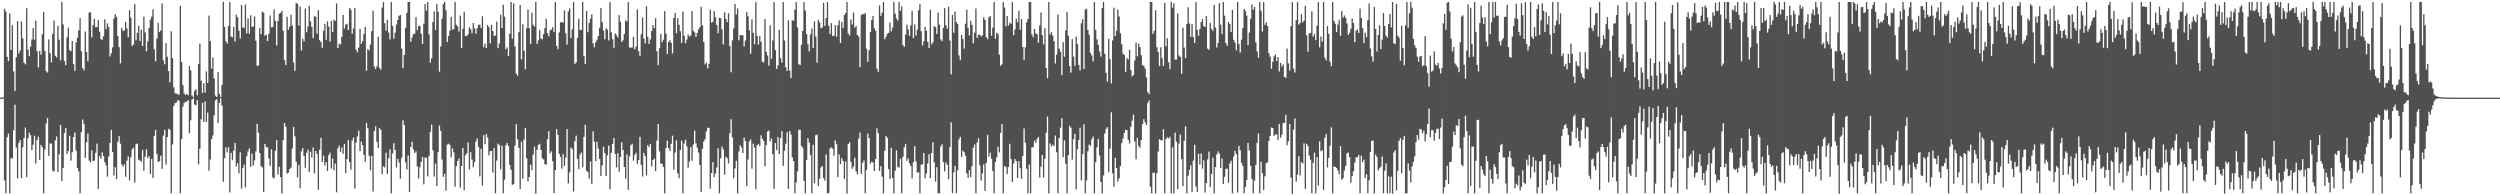 <svg xmlns="http://www.w3.org/2000/svg" width="1920" height="150"><path fill="#4f4f4f" d="M0 75h1v1H0zM1 75h1v1H1zM2 74.609h1v1H2zM3 6.729h1v131.806H3zM4 8.883h1v139.572H4zM5 43.659h1v61.81H5zM6 47.001h1v55.644H6zM7 10.279h1v138.219H7zM8 38.395h1v83.129H8zM9 19.354h1v102.19H9zM10 54.847h1v45.189H10zM11 69.795h1v10.62H11zM12 43.865h1v69.414H12zM13 16.244h1v120.819H13zM14 40.954h1v68.927H14zM15 38.715h1v68.839H15zM16 16.445h1v120.311H16zM17 29.478h1v83.518H17zM18 48.143h1v57.945H18zM19 49.395h1v48.558H19zM20 6.315h1v129.764H20zM21 38.084h1v68.1H21zM22 43.103h1v58.769H22zM23 35.811h1v67.855H23zM24 30.327h1v84.969H24zM25 21.57h1v89.553H25zM26 30.496h1v73.728H26zM27 15.896h1v109.75H27zM28 39.283h1v68.247H28zM29 51.86h1v53.147H29zM30 39.015h1v83.839H30zM31 41.991h1v69.302H31zM32 26.376h1v86.64H32zM33 9.199h1v139.284H33zM34 39.228h1v75.617H34zM35 54.673h1v40.092H35zM36 55.753h1v34.935H36zM37 30.199h1v89.458H37zM38 40.958h1v69.233H38zM39 47.987h1v62.245H39zM40 26.006h1v105.061H40zM41 15.708h1v116.132H41zM42 42.824h1v64.96H42zM43 44.06h1v60.732H43zM44 19.769h1v112.351H44zM45 30.48h1v88.123H45zM46 46.264h1v49.723H46zM47 1.501h1v137.553H47zM48 18.755h1v110.24H48zM49 46.9h1v55.303H49zM50 50.093h1v48.292H50zM51 28.683h1v89.634H51zM52 21.27h1v94.71H52zM53 38.553h1v65.786H53zM54 39.267h1v84.145H54zM55 31.51h1v85.45H55zM56 49.269h1v55.96H56zM57 54.359h1v47.37H57zM58 32.581h1v83.024H58zM59 29.05h1v99.925H59zM60 23.351h1v108.281H60zM61 13.921h1v134.58H61zM62 39.368h1v62.046H62zM63 52.332h1v39.457H63zM64 54.046h1v41.039H64zM65 24.145h1v97.029H65zM66 39.853h1v69.38H66zM67 47.042h1v55.452H67zM68 9.668h1v113.621H68zM69 9.368h1v115.381H69zM70 28.72h1v86.734H70zM71 19.238h1v104.504H71zM72 14.509h1v108.791H72zM73 20.815h1v96.56H73zM74 20.858h1v89.437H74zM75 15.333h1v129.744H75zM76 24.351h1v95.569H76zM77 29.995h1v91.847H77zM78 30.563h1v86.358H78zM79 27.841h1v91.991H79zM80 14.726h1v109.814H80zM81 22.355h1v104.74H81zM82 17.983h1v117.702H82zM83 20.689h1v99.508H83zM84 43.355h1v66.379H84zM85 40.869h1v58.942H85zM86 36.39h1v80.378H86zM87 14.239h1v120.542H87zM88 10.961h1v117.484H88zM89 12.941h1v124.617H89zM90 27.706h1v81.128H90zM91 36.241h1v68.327H91zM92 48.69h1v61.71H92zM93 21.4h1v104.953H93zM94 23.607h1v104.39H94zM95 23.458h1v102.758H95zM96 16.809h1v118.931H96zM97 21.851h1v101.488H97zM98 28.578h1v91.534H98zM99 7.796h1v130.677H99zM100 13.577h1v107.23H100zM101 35.236h1v79.496H101zM102 34.273h1v79.123H102zM103 3.218h1v137.063H103zM104 30.965h1v79.707H104zM105 25.358h1v84.861H105zM106 19.819h1v102.776H106zM107 31.414h1v91.861H107zM108 22.803h1v101.527H108zM109 35.298h1v79.771H109zM110 12.769h1v118.363H110zM111 24.905h1v95.322H111zM112 39.395h1v75.223H112zM113 31.815h1v89.558H113zM114 21.465h1v98.409H114zM115 15.04h1v118.64H115zM116 12.815h1v109.315H116zM117 7.148h1v129.453H117zM118 37.914h1v66.491H118zM119 47.001h1v52.699H119zM120 29.624h1v88.668H120zM121 17.551h1v106.846H121zM122 24.458h1v99.338H122zM123 23.412h1v96.065H123zM124 2.673h1v127.038H124zM125 46.333h1v57.812H125zM126 49.34h1v50.394H126zM127 33.218h1v93.136H127zM128 43.627h1v61.714H128zM129 54.584h1v44.321H129zM130 63.235h1v36.377H130zM131 24.001h1v124.496H131zM132 44.71h1v66.217H132zM133 67.026h1v14.282H133zM134 71.656h1v7.51H134zM135 71.812h1v6.97H135zM136 72.407h1v4.459H136zM137 72.713h1v4.738H137zM138 4.514h1v143.969H138zM139 47.626h1v59.162H139zM140 65.371h1v16.477H140zM141 71.759h1v7.247H141zM142 73.009h1v5.072H142zM143 72.025h1v6.088H143zM144 73.164h1v3.738H144zM145 50.668h1v51.632H145zM146 54.066h1v38.274H146zM147 73.398h1v3.101H147zM148 74.483h1v1H148zM149 69.857h1v10.426H149zM150 68.475h1v12.442H150zM151 73.203h1v3.676H151zM152 49.123h1v77.121H152zM153 33.469h1v80.774H153zM154 61.929h1v29.625H154zM155 71.297h1v7.7H155zM156 63.879h1v29.888H156zM157 71.136h1v6.782H157zM158 54.797h1v38.805H158zM159 63.808h1v22.646H159zM160 11.998h1v119.068H160zM161 31.549h1v90.906H161zM162 52.744h1v54.184H162zM163 44.124h1v59.929H163zM164 60.317h1v28.251H164zM165 73.441h1v3.557H165zM166 74.453h1v1.746H166zM167 55.275h1v39.236H167zM168 72.041h1v7.011H168zM169 74.526h1v1H169zM170 65.229h1v15.846H170zM171 1.504h1v138.112H171zM172 20.519h1v101.012H172zM173 31.689h1v81.446H173zM174 33.412h1v83.66H174zM175 19.952h1v93.209H175zM176 1.52h1v146.253H176zM177 28.077h1v89.295H177zM178 28.658h1v94.07H178zM179 20.666h1v94.983H179zM180 31.837h1v77.908H180zM181 11.22h1v116.633H181zM182 13.257h1v112.096H182zM183 23.568h1v109.593H183zM184 29.496h1v87.439H184zM185 3.831h1v141.071H185zM186 20.988h1v108.006H186zM187 21.632h1v104.8H187zM188 3.497h1v140.304H188zM189 25.667h1v94.337H189zM190 14.09h1v102.229H190zM191 25.98h1v87.924H191zM192 11.719h1v116.39H192zM193 20.576h1v97.322H193zM194 20.389h1v106.855H194zM195 12.634h1v110.54H195zM196 31.229h1v85.042H196zM197 50.526h1v44.541H197zM198 50.26h1v51.675H198zM199 21.336h1v96.191H199zM200 26.246h1v101.293H200zM201 8.984h1v119.686H201zM202 9.743h1v137.778H202zM203 27.436h1v83.087H203zM204 26.8h1v86.193H204zM205 31.499h1v81.804H205zM206 25.96h1v95.77H206zM207 11.943h1v115.571H207zM208 21.007h1v93.792H208zM209 20.673h1v115.539H209zM210 7.26h1v129.858H210zM211 16.026h1v99.732H211zM212 34.946h1v72.63H212zM213 16.251h1v117.812H213zM214 10.545h1v117.562H214zM215 9.872h1v126.157H215zM216 8.334h1v140.176H216zM217 23.607h1v84.124H217zM218 46.193h1v48.315H218zM219 49.981h1v47.311H219zM220 12.895h1v120.46H220zM221 22.868h1v109.764H221zM222 20.506h1v109.361H222zM223 11.27h1v117.466H223zM224 19.508h1v94.534H224zM225 48.029h1v49.501H225zM226 54.442h1v50.243H226zM227 2.289h1v121.941H227zM228 2.991h1v133.275H228zM229 19.592h1v107.013H229zM230 4.99h1v139.595H230zM231 38.741h1v77.498H231zM232 29.693h1v84.097H232zM233 31.902h1v87.974H233zM234 6.557h1v122.312H234zM235 24.763h1v92.632H235zM236 20.373h1v94.523H236zM237 4.456h1v127.661H237zM238 16.548h1v99.929H238zM239 20.689h1v100.43H239zM240 29.258h1v84.067H240zM241 12.453h1v120.767H241zM242 12.776h1v103.199H242zM243 25.77h1v92.422H243zM244 7.807h1v137.899H244zM245 30.81h1v84.278H245zM246 32.33h1v73.451H246zM247 36.703h1v87.764H247zM248 23.621h1v95.912H248zM249 18.436h1v108.592H249zM250 30.588h1v93.919H250zM251 16.37h1v114.894H251zM252 20.332h1v98.812H252zM253 31.924h1v85.372H253zM254 15.926h1v113.603H254zM255 24.584h1v97.093H255zM256 15.058h1v115.711H256zM257 16.063h1v109.531H257zM258 2.685h1v145.001H258zM259 36.868h1v77.1H259zM260 33.517h1v78.375H260zM261 34.167h1v82.493H261zM262 28.285h1v85.003H262zM263 11.398h1v106.674H263zM264 21.973h1v88.668H264zM265 18.954h1v113.999H265zM266 18.235h1v103.925H266zM267 23.046h1v84.6H267zM268 6.127h1v118.354H268zM269 7.624h1v122.664H269zM270 25.877h1v81.968H270zM271 21.906h1v83.776H271zM272 6.123h1v138.67H272zM273 38.077h1v71.501H273zM274 40.189h1v64.575H274zM275 36.568h1v63.701H275zM276 22.101h1v93.971H276zM277 33.6h1v75.168H277zM278 31.652h1v79.892H278zM279 25.992h1v92.932H279zM280 20.65h1v103.591H280zM281 54.288h1v40.126H281zM282 37.795h1v60.7H282zM283 38.708h1v80.916H283zM284 34.161h1v96.7H284zM285 23.975h1v95.74H285zM286 8.258h1v138.814H286zM287 51.086h1v49.513H287zM288 53.016h1v43.992H288zM289 50.91h1v57.956H289zM290 28.164h1v85.55H290zM291 52.224h1v46.184H291zM292 53.547h1v46.253H292zM293 5.807h1v128.041H293zM294 1.513h1v126.264H294zM295 17.807h1v110.76H295zM296 23.547h1v93.689H296zM297 15.367h1v118.327H297zM298 24.976h1v96.505H298zM299 30.32h1v84.358H299zM300 1.55h1v146.933H300zM301 19.876h1v98.018H301zM302 29.647h1v80.364H302zM303 25.081h1v90.089H303zM304 18.839h1v109.766H304zM305 15.363h1v106.642H305zM306 12.112h1v112.682H306zM307 11.51h1v125.745H307zM308 37.294h1v83.907H308zM309 52.384h1v40.021H309zM310 42.263h1v53.813H310zM311 21.412h1v103.335H311zM312 9.904h1v120.258H312zM313 1.506h1v117.93H313zM314 1.52h1v145.837H314zM315 32.021h1v80.872H315zM316 28.807h1v80.039H316zM317 26.143h1v88.693H317zM318 25.857h1v91.616H318zM319 13.138h1v103.163H319zM320 23.218h1v104.58H320zM321 20.034h1v117.022H321zM322 19.803h1v108.592H322zM323 25.967h1v98.309H323zM324 33.719h1v86.841H324zM325 18.157h1v123.47H325zM326 3.122h1v117.834H326zM327 8.299h1v113.003H327zM328 1.492h1v133.973H328zM329 26.379h1v93.477H329zM330 48.182h1v53.04H330zM331 44.955h1v50.673H331zM332 16.887h1v98.466H332zM333 8.665h1v126.988H333zM334 23.092h1v102.618H334zM335 3.131h1v139.817H335zM336 9.082h1v107.83H336zM337 55.021h1v41.447H337zM338 35.664h1v64.838H338zM339 14.225h1v108.281H339zM340 3.078h1v132.73H340zM341 1.52h1v131.957H341zM342 7.915h1v138.537H342zM343 32.259h1v78.839H343zM344 27.754h1v82.618H344zM345 23.582h1v87.677H345zM346 13.028h1v107.748H346zM347 22.696h1v91.293H347zM348 22.426h1v94.47H348zM349 1.504h1v141.918H349zM350 19.164h1v108.414H350zM351 20.345h1v103.236H351zM352 24.277h1v97.475H352zM353 11.977h1v132.161H353zM354 36.88h1v90.62H354zM355 22.121h1v91.455H355zM356 9.016h1v136.954H356zM357 27.695h1v91.485H357zM358 27.715h1v89.988H358zM359 26.34h1v83.051H359zM360 20.876h1v109.268H360zM361 22.419h1v94.406H361zM362 25.566h1v96.947H362zM363 17.633h1v110.895H363zM364 21.796h1v102.705H364zM365 25.951h1v82.785H365zM366 21.744h1v84.593H366zM367 19.022h1v93.838H367zM368 18.906h1v116.551H368zM369 21.579h1v92.678H369zM370 12.469h1v130.028H370zM371 36.31h1v67.519H371zM372 33.421h1v77.331H372zM373 36.852h1v66.024H373zM374 19.13h1v86.489H374zM375 20.842h1v98.462H375zM376 33.254h1v82.916H376zM377 19.002h1v96.862H377zM378 23.833h1v108.689H378zM379 27.704h1v86.157H379zM380 27.225h1v121.257H380zM381 16.571h1v106.795H381zM382 36.93h1v73.426H382zM383 33.355h1v78.208H383zM384 11.357h1v118.709H384zM385 21.515h1v90.35H385zM386 3.642h1v144.846H386zM387 12.691h1v125.358H387zM388 37.887h1v73.669H388zM389 36.422h1v73.362H389zM390 42.998h1v69.268H390zM391 25.866h1v100.858H391zM392 1.52h1v128.892H392zM393 29.755h1v112.223H393zM394 2.563h1v138.83H394zM395 35.749h1v76.088H395zM396 56.607h1v38.787H396zM397 58.202h1v48.764H397zM398 24.74h1v88.784H398zM399 3.834h1v141.431H399zM400 45.573h1v63.259H400zM401 18.626h1v118.645H401zM402 39.001h1v68.187H402zM403 53.149h1v45.2H403zM404 21.648h1v99.89H404zM405 7.377h1v132.012H405zM406 21.645h1v114.283H406zM407 33.737h1v92.779H407zM408 9.792h1v120.936H408zM409 18.997h1v99.734H409zM410 20.412h1v92.131H410zM411 1.52h1v147.189H411zM412 33.81h1v81.174H412zM413 30.997h1v80.311H413zM414 23.087h1v87.347H414zM415 29.649h1v85.566H415zM416 30.164h1v91.431H416zM417 26.097h1v96.397H417zM418 21.611h1v104.511H418zM419 14.481h1v111.927H419zM420 25.426h1v81.607H420zM421 27.905h1v72.824H421zM422 23.266h1v94.523H422zM423 22.63h1v93.577H423zM424 20.865h1v102.943H424zM425 24.644h1v123.692H425zM426 1.52h1v129.157H426zM427 35.17h1v63.996H427zM428 37.77h1v65.788H428zM429 24.909h1v93.186H429zM430 17.223h1v103.282H430zM431 16.891h1v112.598H431zM432 17.319h1v101.073H432zM433 8.054h1v119.338H433zM434 25.594h1v95.509H434zM435 34.197h1v64.937H435zM436 8.732h1v132.058H436zM437 6.5h1v125.836H437zM438 29.281h1v84.024H438zM439 22.616h1v91.897H439zM440 1.504h1v145.615H440zM441 49.031h1v59.403H441zM442 47.9h1v56.223H442zM443 29.118h1v92.882H443zM444 14.28h1v115.644H444zM445 23.156h1v95.69H445zM446 22.824h1v94.294H446zM447 1.52h1v126.93H447zM448 42.963h1v62.115H448zM449 49.026h1v46.773H449zM450 8.361h1v122.833H450zM451 24.706h1v107.576H451zM452 17.688h1v119.545H452zM453 14.335h1v109.707H453zM454 10.943h1v130.467H454zM455 33.22h1v67.665H455zM456 36.287h1v72.474H456zM457 32.433h1v91.264H457zM458 30.503h1v78.421H458zM459 27.69h1v86.365H459zM460 21.339h1v100.723H460zM461 6.237h1v128.874H461zM462 17.01h1v110.085H462zM463 23.442h1v89.242H463zM464 30.155h1v87.468H464zM465 21.867h1v113.349H465zM466 22.714h1v96.541H466zM467 31.048h1v80.796H467zM468 1.495h1v143.928H468zM469 24.845h1v92.522H469zM470 30.116h1v80.442H470zM471 36.779h1v69.18H471zM472 25.63h1v92.579H472zM473 27.054h1v101.474H473zM474 28.793h1v88.839H474zM475 11.584h1v120.309H475zM476 16.603h1v104.085H476zM477 32.192h1v77.13H477zM478 30.888h1v84.305H478zM479 26.006h1v102.252H479zM480 15.562h1v121.678H480zM481 16.493h1v101.993H481zM482 1.52h1v144.209H482zM483 36.383h1v83.795H483zM484 36.614h1v75.001H484zM485 36.495h1v73.907H485zM486 28.255h1v95.15H486zM487 37.898h1v81.108H487zM488 35.793h1v81.483H488zM489 7.233h1v118.709H489zM490 39.256h1v83.701H490zM491 42.824h1v62.213H491zM492 26.319h1v100.391H492zM493 13.415h1v122.161H493zM494 29.62h1v87.787H494zM495 33.286h1v86.638H495zM496 4.816h1v129.901H496zM497 28.226h1v83.184H497zM498 33.696h1v79.203H498zM499 30.247h1v80.24H499zM500 23.911h1v103.87H500zM501 19.224h1v103.673H501zM502 21.618h1v100.133H502zM503 13.976h1v117.4H503zM504 39.297h1v68.686H504zM505 50.089h1v45.143H505zM506 37.038h1v79.258H506zM507 26.086h1v99.588H507zM508 32.336h1v93.408H508zM509 30.446h1v97.757H509zM510 8.558h1v139.927H510zM511 25.882h1v87.713H511zM512 41.464h1v66.537H512zM513 32.259h1v81.465H513zM514 30.878h1v85.118H514zM515 32.883h1v77.592H515zM516 41.045h1v63.152H516zM517 13.84h1v116.59H517zM518 9.879h1v107.308H518zM519 25.484h1v82.284H519zM520 14.026h1v119.103H520zM521 19.036h1v117.933H521zM522 23.973h1v91.284H522zM523 32.899h1v75.104H523zM524 8.926h1v139.556H524zM525 27.438h1v82.778H525zM526 33.25h1v74.072H526zM527 30.398h1v81.973H527zM528 26.438h1v102.323H528zM529 28.008h1v95.908H529zM530 27.292h1v85.681H530zM531 8.471h1v114.989H531zM532 23.68h1v87.361H532zM533 24.905h1v75.459H533zM534 28.308h1v81.785H534zM535 25.362h1v88.034H535zM536 22.554h1v94.628H536zM537 20.899h1v105.814H537zM538 5.198h1v142.321H538zM539 19.517h1v94.765H539zM540 32.288h1v76.338H540zM541 49.427h1v57.423H541zM542 48.145h1v52.799H542zM543 52.51h1v45.48H543zM544 49.065h1v49.222H544zM545 7.368h1v137.491H545zM546 17.287h1v115.633H546zM547 16.784h1v107.665H547zM548 8.677h1v127.407H548zM549 13.227h1v120.043H549zM550 19.231h1v109.38H550zM551 25.571h1v88.322H551zM552 13.607h1v134.875H552zM553 14.035h1v107.578H553zM554 22.565h1v90.036H554zM555 34.103h1v80.696H555zM556 9.487h1v124.699H556zM557 14.594h1v105.813H557zM558 16.96h1v104.603H558zM559 10.144h1v115.294H559zM560 35.362h1v66.976H560zM561 55.481h1v36.079H561zM562 31.046h1v74.507H562zM563 21.828h1v115.129H563zM564 2.95h1v126.39H564zM565 11.121h1v112.387H565zM566 6.432h1v142.053H566zM567 30.938h1v85.463H567zM568 26.923h1v84.543H568zM569 26.967h1v86.274H569zM570 27.008h1v90.503H570zM571 35.641h1v70.112H571zM572 31.192h1v77.164H572zM573 9.249h1v133.594H573zM574 12.481h1v110.009H574zM575 23.259h1v85.255H575zM576 41.16h1v65.905H576zM577 14.809h1v114.802H577zM578 25.159h1v85.202H578zM579 34.035h1v79.439H579zM580 1.495h1v143.957H580zM581 27.56h1v83.964H581zM582 34.289h1v76.226H582zM583 27.708h1v84.47H583zM584 32.103h1v71.835H584zM585 47.296h1v59.297H585zM586 47.953h1v60.268H586zM587 14.66h1v113.003H587zM588 39.807h1v71.6H588zM589 42.62h1v58.393H589zM590 50.427h1v49.87H590zM591 19.43h1v89.121H591zM592 45.138h1v61.325H592zM593 31.078h1v87.379H593zM594 1.52h1v143.472H594zM595 38.507h1v71.371H595zM596 52.984h1v62.31H596zM597 50.249h1v54.921H597zM598 22.87h1v95.498H598zM599 44.698h1v61.337H599zM600 48.065h1v52.669H600zM601 1.52h1v125.852H601zM602 31.062h1v84.765H602zM603 51.7h1v58.67H603zM604 54.476h1v46.99H604zM605 15.596h1v129.542H605zM606 54.27h1v46.331H606zM607 59.962h1v43.282H607zM608 15.536h1v105.315H608zM609 15.999h1v107.651H609zM610 7.418h1v141.064H610zM611 1.52h1v138.588H611zM612 21.057h1v110.563H612zM613 49.303h1v50.396H613zM614 50.015h1v49.631H614zM615 34.513h1v77.686H615zM616 23.801h1v89.675H616zM617 1.52h1v137.299H617zM618 8.091h1v140.391H618zM619 26.212h1v96.56H619zM620 34.058h1v72.019H620zM621 39.507h1v70.011H621zM622 26.411h1v92.701H622zM623 21.838h1v126.645H623zM624 36.859h1v74.347H624zM625 16.276h1v124.486H625zM626 28.075h1v75.74H626zM627 48.109h1v55.324H627zM628 15.166h1v127.704H628zM629 17.171h1v120.076H629zM630 21.655h1v106.942H630zM631 21.105h1v106.427H631zM632 2.213h1v134.594H632zM633 19.926h1v118.794H633zM634 13.758h1v104.859H634zM635 1.57h1v146.924H635zM636 19.65h1v128.517H636zM637 26.125h1v87.903H637zM638 17.75h1v95.404H638zM639 27.681h1v86.567H639zM640 27.365h1v92.133H640zM641 19.233h1v88.581H641zM642 28.196h1v82.584H642zM643 19.407h1v116.686H643zM644 15.637h1v102.925H644zM645 32.989h1v93.056H645zM646 16.859h1v104.639H646zM647 21.542h1v102.129H647zM648 11.588h1v125.77H648zM649 9.883h1v114.12H649zM650 1.54h1v147.189H650zM651 25.806h1v84.763H651zM652 27.351h1v81.977H652zM653 15.001h1v109.192H653zM654 18.798h1v110.801H654zM655 9.62h1v118.379H655zM656 21.295h1v99.769H656zM657 20.061h1v111.513H657zM658 26.914h1v107.057H658zM659 28.045h1v78.343H659zM660 51.652h1v50.195H660zM661 11.556h1v122.08H661zM662 10.661h1v114.465H662zM663 11.028h1v112.225H663zM664 9.929h1v138.572H664zM665 37.44h1v93.063H665zM666 47.47h1v55.154H666zM667 38.548h1v67.601H667zM668 24.564h1v101.108H668zM669 15.358h1v108.883H669zM670 12.211h1v112.675H670zM671 21.634h1v109.705H671zM672 23.543h1v98.478H672zM673 52.725h1v45.766H673zM674 55.193h1v47.167H674zM675 4.111h1v127.203H675zM676 12.149h1v115.495H676zM677 9.75h1v125.917H677zM678 1.552h1v146.931H678zM679 30.151h1v85.653H679zM680 28.258h1v76.189H680zM681 26.015h1v79.92H681zM682 25.193h1v104.626H682zM683 17.235h1v120.234H683zM684 24.104h1v89.391H684zM685 21.233h1v115.416H685zM686 1.495h1v147.015H686zM687 10.497h1v120.549H687zM688 14.143h1v101.3H688zM689 15.85h1v112.188H689zM690 1.499h1v127.235H690zM691 8.361h1v113.621H691zM692 4.962h1v143.52H692zM693 34.593h1v85.768H693zM694 35.923h1v77.155H694zM695 26.653h1v83.891H695zM696 18.94h1v104.456H696zM697 22.579h1v99.004H697zM698 27.509h1v98.057H698zM699 19.469h1v108.004H699zM700 8.283h1v128.72H700zM701 29.221h1v95.461H701zM702 18.72h1v93.593H702zM703 27.354h1v96.592H703zM704 22.787h1v109.863H704zM705 7.83h1v124.452H705zM706 3.113h1v145.395H706zM707 24.014h1v102.522H707zM708 34.895h1v91.202H708zM709 31.677h1v85.841H709zM710 20.636h1v116.285H710zM711 23.54h1v109.606H711zM712 32.032h1v93.507H712zM713 36.868h1v81.499H713zM714 7.475h1v129.29H714zM715 34.064h1v83.385H715zM716 32.515h1v76.807H716zM717 20.121h1v104.603H717zM718 20.837h1v118.641H718zM719 26.058h1v102.39H719zM720 9.675h1v138.808H720zM721 18.974h1v129.508H721zM722 30.276h1v82.248H722zM723 31.618h1v79.137H723zM724 21.416h1v103.177H724zM725 6.315h1v125.344H725zM726 19.409h1v105.422H726zM727 22.032h1v104.66H727zM728 5.17h1v132.502H728zM729 31.107h1v81.868H729zM730 57.143h1v36.855H730zM731 11.396h1v136.823H731zM732 25.179h1v107.208H732zM733 8.817h1v118.478H733zM734 16.912h1v131.573H734zM735 18.365h1v112.346H735zM736 42.533h1v64.566H736zM737 46.218h1v58.906H737zM738 26.836h1v93.724H738zM739 30.011h1v85.685H739zM740 37.326h1v79.556H740zM741 18.208h1v101.38H741zM742 7.368h1v125.905H742zM743 21.586h1v114.997H743zM744 27.26h1v103.381H744zM745 15.997h1v119.952H745zM746 19.091h1v108.56H746zM747 33.25h1v80.22H747zM748 25.129h1v85.834H748zM749 6.489h1v141.996H749zM750 29.125h1v80.318H750zM751 26.788h1v79.379H751zM752 26.578h1v100.423H752zM753 28.134h1v110.643H753zM754 27.139h1v105.871H754zM755 13.259h1v112.971H755zM756 15.287h1v131.33H756zM757 28.567h1v96.464H757zM758 30.157h1v73.374H758zM759 13.193h1v107.139H759zM760 12.334h1v104.953H760zM761 27.454h1v94.475H761zM762 21.208h1v110.092H762zM763 1.55h1v146.933H763zM764 29.814h1v94.534H764zM765 25.131h1v95.697H765zM766 26.177h1v86.528H766zM767 41.995h1v75.026H767zM768 50.484h1v51.625H768zM769 49.388h1v45.942H769zM770 1.52h1v146.942H770zM771 5.761h1v121.742H771zM772 20.194h1v107.983H772zM773 12.286h1v121.396H773zM774 19.675h1v108.588H774zM775 17.482h1v92.975H775zM776 18.292h1v103.962H776zM777 1.495h1v138.244H777zM778 26.974h1v98.716H778zM779 22.618h1v99.547H779zM780 14.207h1v109.476H780zM781 17.166h1v119.538H781zM782 8.279h1v115.504H782zM783 22.84h1v106.329H783zM784 14.584h1v122.724H784zM785 36.056h1v83.868H785zM786 45.856h1v52.749H786zM787 36.292h1v73.385H787zM788 17.136h1v112.47H788zM789 14.598h1v133.887H789zM790 1.492h1v124.928H790zM791 1.55h1v146.933H791zM792 26.374h1v86.761H792zM793 28.624h1v84.44H793zM794 22.252h1v85.745H794zM795 25.779h1v83.996H795zM796 26.301h1v80.373H796zM797 32.794h1v72.334H797zM798 19.675h1v116.725H798zM799 9.544h1v118.478H799zM800 26.976h1v91.943H800zM801 34.099h1v102.184H801zM802 21.643h1v100.185H802zM803 52.247h1v49.616H803zM804 59.981h1v29.448H804zM805 1.52h1v147.121H805zM806 26.539h1v83.575H806zM807 24.696h1v87.814H807zM808 27.333h1v83.662H808zM809 31.654h1v80.554H809zM810 48.727h1v55.427H810zM811 41.988h1v74.994H811zM812 11.174h1v137.311H812zM813 37.36h1v68.549H813zM814 39.706h1v58.402H814zM815 57.525h1v33.275H815zM816 32.307h1v88.354H816zM817 43.616h1v64.134H817zM818 23.385h1v102.364H818zM819 9.235h1v139.249H819zM820 27.48h1v91.673H820zM821 50.809h1v45.807H821zM822 55.822h1v42.243H822zM823 30.07h1v92.479H823zM824 43.453h1v63.516H824zM825 50.45h1v52.316H825zM826 28.194h1v117.345H826zM827 33.808h1v80.845H827zM828 49.75h1v57.775H828zM829 54.05h1v44.017H829zM830 17.873h1v120.797H830zM831 14.777h1v103.662H831zM832 53.014h1v42.369H832zM833 7.338h1v141.145H833zM834 6.695h1v131.826H834zM835 22.966h1v93.275H835zM836 26.569h1v84.477H836zM837 40.542h1v71.41H837zM838 42.574h1v64.367H838zM839 47.124h1v57.732H839zM840 1.515h1v146.967H840zM841 22.932h1v101.696H841zM842 30.247h1v82.959H842zM843 34.389h1v72.293H843zM844 39.539h1v79.835H844zM845 43.453h1v96.265H845zM846 6.189h1v142.294H846zM847 1.52h1v133.19H847zM848 41.277h1v61.33H848zM849 56.001h1v43.028H849zM850 62.78h1v34.834H850zM851 29.782h1v102.548H851zM852 45.541h1v68.54H852zM853 64.034h1v22.218H853zM854 31.048h1v102.131H854zM855 5.951h1v137.478H855zM856 27.649h1v93.468H856zM857 23.65h1v105.367H857zM858 7.377h1v132.097H858zM859 12.65h1v124.376H859zM860 25.472h1v102.12H860zM861 33.996h1v75.921H861zM862 41.174h1v65.23H862zM863 42.29h1v59.714H863zM864 55.138h1v44.557H864zM865 44.689h1v55.219H865zM866 45.742h1v61.659H866zM867 38.095h1v72.122H867zM868 53.705h1v43.614H868zM869 58.743h1v33.873H869zM870 57.671h1v30.398H870zM871 46.436h1v62.149H871zM872 32.735h1v89.62H872zM873 43.263h1v62.593H873zM874 33.533h1v78.485H874zM875 36.166h1v77.418H875zM876 42.412h1v65.111H876zM877 50.077h1v45.214H877zM878 50.496h1v41.06H878zM879 52.716h1v41.268H879zM880 59.548h1v36.377H880zM881 70.683h1v8.462H881zM882 72.352h1v4.871H882zM883 1.501h1v141.966H883zM884 1.52h1v146.967H884zM885 26.04h1v106.615H885zM886 23.6h1v109.05H886zM887 7.892h1v140.591H887zM888 36.28h1v96.839H888zM889 39.764h1v76.539H889zM890 50.734h1v56.173H890zM891 36.289h1v71.359H891zM892 44.776h1v63.166H892zM893 50.7h1v48.508H893zM894 2.22h1v146.262H894zM895 35.644h1v71.101H895zM896 29.382h1v76.013H896zM897 47.717h1v58.618H897zM898 53.098h1v51.95H898zM899 1.508h1v146.96H899zM900 5.855h1v107.326H900zM901 2.499h1v145.985H901zM902 45.786h1v56.123H902zM903 45.772h1v63.15H903zM904 10.361h1v134.967H904zM905 42.629h1v67.604H905zM906 43.81h1v59.522H906zM907 56.607h1v65.565H907zM908 21.236h1v121.733H908zM909 36.504h1v71.6H909zM910 44.611h1v52.447H910zM911 18.544h1v129.971H911zM912 5.64h1v129.345H912zM913 18.018h1v112.49H913zM914 28.356h1v98.592H914zM915 18.411h1v128.831H915zM916 28.512h1v94.818H916zM917 33.044h1v78.157H917zM918 1.504h1v141.643H918zM919 23.032h1v124.383H919zM920 27.477h1v90.602H920zM921 22.202h1v104.184H921zM922 16.894h1v100.973H922zM923 14.735h1v114.77H923zM924 20.027h1v103.083H924zM925 20.714h1v127.128H925zM926 12.291h1v128.304H926zM927 37.347h1v85.091H927zM928 38.292h1v78.146H928zM929 17.448h1v126.23H929zM930 22.204h1v111.389H930zM931 23.708h1v97.343H931zM932 3.717h1v144.765H932zM933 21.16h1v107.141H933zM934 36.486h1v82.138H934zM935 32.915h1v83.346H935zM936 2.47h1v115.511H936zM937 18.929h1v110.201H937zM938 26.079h1v95.64H938zM939 1.517h1v139.732H939zM940 12.019h1v123.825H940zM941 33.089h1v96.567H941zM942 35.11h1v94.37H942zM943 16.777h1v123.534H943zM944 18.459h1v107.107H944zM945 24.639h1v98.789H945zM946 7.585h1v140.897H946zM947 30.563h1v89.712H947zM948 32.693h1v83.236H948zM949 38.587h1v79.856H949zM950 1.52h1v146.349H950zM951 33.895h1v78.141H951zM952 40.231h1v75.287H952zM953 30.434h1v94.58H953zM954 21.661h1v105.665H954zM955 6.924h1v141.559H955zM956 8.562h1v135.045H956zM957 11.916h1v126.221H957zM958 34.66h1v75.111H958zM959 25.005h1v90.611H959zM960 14.463h1v112.918H960zM961 3.353h1v134.074H961zM962 7.43h1v141.06H962zM963 5.34h1v133.31H963zM964 32.449h1v94.173H964zM965 39.496h1v70.204H965zM966 44.234h1v58.338H966zM967 1.501h1v146.981H967zM968 8.363h1v115.928H968zM969 24.147h1v108.904H969zM970 1.584h1v144.484H970zM971 19.07h1v116.324H971zM972 17.198h1v108.153H972zM973 19.991h1v104.692H973zM974 40.798h1v67.366H974zM975 43.515h1v60.824H975zM976 52.833h1v45.106H976zM977 47.445h1v50.883H977zM978 43.238h1v61.096H978zM979 41.888h1v61.421H979zM980 46.882h1v56.276H980zM981 43.831h1v63.907H981zM982 54.819h1v40.407H982zM983 48.39h1v57.459H983zM984 51.139h1v52.307H984zM985 49.523h1v44.891H985zM986 59.079h1v35.347H986zM987 59.745h1v28.384H987zM988 37.347h1v74.227H988zM989 48.672h1v59.851H989zM990 54.236h1v40.959H990zM991 20.16h1v116.221H991zM992 1.55h1v147.384H992zM993 52.741h1v46.757H993zM994 55.701h1v35.26H994zM995 15.415h1v124.102H995zM996 1.485h1v132.586H996zM997 18.83h1v101.183H997zM998 17.754h1v117.029H998zM999 10.81h1v113.632H999zM1000 17.191h1v108.423H1000zM1001 15.887h1v94.234H1001zM1002 4.429h1v140.687H1002zM1003 27.157h1v83.275H1003zM1004 39.752h1v72.396H1004zM1005 25.658h1v93.738H1005zM1006 25.296h1v97.276H1006zM1007 8.681h1v139.803H1007zM1008 28.164h1v96.94H1008zM1009 26.221h1v91.069H1009zM1010 30.837h1v117.645H1010zM1011 19.725h1v100.902H1011zM1012 1.524h1v140.918H1012zM1013 36.395h1v72.225H1013zM1014 28.006h1v88.215H1014zM1015 31.89h1v83.408H1015zM1016 1.52h1v144.5H1016zM1017 44.302h1v61.543H1017zM1018 46.371h1v56.663H1018zM1019 20.011h1v108.67H1019zM1020 25.944h1v95.354H1020zM1021 47.326h1v64.637H1021zM1022 50.828h1v46.967H1022zM1023 1.543h1v146.942H1023zM1024 15.981h1v111.879H1024zM1025 18.205h1v109.989H1025zM1026 24.623h1v104.411H1026zM1027 18.885h1v112.193H1027zM1028 15.186h1v118.661H1028zM1029 27.493h1v84.843H1029zM1030 8.501h1v129.549H1030zM1031 13.58h1v123.227H1031zM1032 11.895h1v119.096H1032zM1033 13.646h1v113.809H1033zM1034 18.015h1v99.819H1034zM1035 26.814h1v90.364H1035zM1036 25.101h1v95.589H1036zM1037 22.192h1v118.139H1037zM1038 14.188h1v121.131H1038zM1039 17.711h1v113.809H1039zM1040 32.401h1v92.472H1040zM1041 23.534h1v97.299H1041zM1042 22.678h1v98.151H1042zM1043 25.362h1v93.577H1043zM1044 6.546h1v141.936H1044zM1045 13.779h1v105.873H1045zM1046 21.602h1v102.95H1046zM1047 33.051h1v89.538H1047zM1048 25.026h1v111.785H1048zM1049 28.615h1v105.18H1049zM1050 15.539h1v132.944H1050zM1051 2.671h1v135.841H1051zM1052 37.225h1v79.476H1052zM1053 43.211h1v64.852H1053zM1054 47.232h1v60.691H1054zM1055 5.376h1v143.106H1055zM1056 22.295h1v96.406H1056zM1057 39.576h1v80.891H1057zM1058 26.884h1v104.154H1058zM1059 19.329h1v109.915H1059zM1060 37.672h1v90.394H1060zM1061 30.428h1v89.732H1061zM1062 10.016h1v138.48H1062zM1063 19.958h1v111.135H1063zM1064 27.42h1v98.077H1064zM1065 28.848h1v119.641H1065zM1066 18.503h1v116.908H1066zM1067 10.792h1v137.693H1067zM1068 20.972h1v114.683H1068zM1069 1.517h1v147.263H1069zM1070 33.204h1v83.967H1070zM1071 33.888h1v81.495H1071zM1072 2.964h1v143.28H1072zM1073 27.354h1v103.893H1073zM1074 28.894h1v79.254H1074zM1075 46.591h1v59.423H1075zM1076 19.727h1v113.223H1076zM1077 36.978h1v70.428H1077zM1078 50.191h1v54.157H1078zM1079 19.416h1v129.069H1079zM1080 1.52h1v146.981H1080zM1081 21.302h1v104.195H1081zM1082 10.197h1v120.744H1082zM1083 1.508h1v138.601H1083zM1084 5.949h1v121.918H1084zM1085 29.848h1v94.571H1085zM1086 34.758h1v85.324H1086zM1087 36.8h1v72.36H1087zM1088 43.474h1v60.247H1088zM1089 47.431h1v59.892H1089zM1090 43.371h1v55.617H1090zM1091 42.922h1v56.454H1091zM1092 50.816h1v51.577H1092zM1093 50.002h1v50.327H1093zM1094 27.814h1v80.819H1094zM1095 50.839h1v52.326H1095zM1096 56.252h1v38.954H1096zM1097 66.561h1v16.878H1097zM1098 42.709h1v62.637H1098zM1099 55.025h1v44.96H1099zM1100 54.092h1v45.992H1100zM1101 39.494h1v68.558H1101zM1102 49.626h1v52.47H1102zM1103 50.448h1v48.579H1103zM1104 48.283h1v50.497H1104zM1105 52.634h1v54.111H1105zM1106 56.417h1v41.586H1106zM1107 52.061h1v39.045H1107zM1108 17.908h1v130.575H1108zM1109 10.753h1v133.079H1109zM1110 22.806h1v115.363H1110zM1111 2h1v125.262H1111zM1112 1.52h1v139.876H1112zM1113 8.844h1v115.525H1113zM1114 29.766h1v94.454H1114zM1115 39.535h1v73.056H1115zM1116 36.003h1v65.086H1116zM1117 48.72h1v55.015H1117zM1118 50.159h1v45.981H1118zM1119 51.704h1v44.999H1119zM1120 55.428h1v35.974H1120zM1121 32.426h1v81.508H1121zM1122 12.79h1v113.744H1122zM1123 11.721h1v115.901H1123zM1124 49.693h1v55.562H1124zM1125 60.521h1v28.286H1125zM1126 38.816h1v61.753H1126zM1127 3.323h1v145.161H1127zM1128 43.904h1v60.076H1128zM1129 5.967h1v136.812H1129zM1130 33.751h1v78.782H1130zM1131 43.595h1v68.952H1131zM1132 1.552h1v146.931H1132zM1133 24.445h1v99.082H1133zM1134 49.876h1v42.405H1134zM1135 54.824h1v37.111H1135zM1136 17.718h1v126.697H1136zM1137 4.303h1v123.106H1137zM1138 13.497h1v116.699H1138zM1139 18.473h1v115.221H1139zM1140 13.241h1v121.971H1140zM1141 31.794h1v87.972H1141zM1142 35.557h1v88.128H1142zM1143 1.504h1v146.979H1143zM1144 26.186h1v104.138H1144zM1145 17.008h1v120.364H1145zM1146 1.506h1v139.547H1146zM1147 13.44h1v112.712H1147zM1148 1.504h1v126.816H1148zM1149 12.14h1v121.424H1149zM1150 11.971h1v125.578H1150zM1151 31.851h1v85.134H1151zM1152 34.914h1v76.594H1152zM1153 31.073h1v79.446H1153zM1154 29.375h1v91.682H1154zM1155 12.984h1v107.876H1155zM1156 12.785h1v128.125H1156zM1157 3.68h1v144.802H1157zM1158 36.216h1v84.335H1158zM1159 43.781h1v72.223H1159zM1160 44.321h1v77.132H1160zM1161 28.132h1v99.577H1161zM1162 20.029h1v108.357H1162zM1163 14.063h1v130.398H1163zM1164 2.87h1v138.258H1164zM1165 14.465h1v127.938H1165zM1166 24.532h1v110.273H1166zM1167 27.374h1v118.913H1167zM1168 2.552h1v140.897H1168zM1169 11.623h1v119.176H1169zM1170 29.958h1v110.33H1170zM1171 1.52h1v139.695H1171zM1172 33.751h1v88.929H1172zM1173 38.736h1v88.268H1173zM1174 35.497h1v83.511H1174zM1175 1.52h1v135.436H1175zM1176 28.276h1v99.716H1176zM1177 29.935h1v90.6H1177zM1178 20.81h1v111.561H1178zM1179 27.834h1v95.42H1179zM1180 6.848h1v141.634H1180zM1181 3.369h1v140.391H1181zM1182 26.797h1v97.439H1182zM1183 15.633h1v107.979H1183zM1184 2.545h1v145.937H1184zM1185 8.327h1v110.572H1185zM1186 24.593h1v94.102H1186zM1187 9.38h1v132.857H1187zM1188 18.771h1v119.437H1188zM1189 12.298h1v119.158H1189zM1190 26.658h1v97.057H1190zM1191 41.487h1v91.257H1191zM1192 1.52h1v139.739H1192zM1193 25.452h1v100.948H1193zM1194 19.418h1v116.407H1194zM1195 15.779h1v130.662H1195zM1196 1.52h1v134.436H1196zM1197 18.663h1v107.137H1197zM1198 10.172h1v118.432H1198zM1199 43.179h1v61.387H1199zM1200 41.119h1v58.1H1200zM1201 50.869h1v45.388H1201zM1202 48.99h1v46.39H1202zM1203 53.364h1v45.081H1203zM1204 41.311h1v62.422H1204zM1205 48.445h1v63.559H1205zM1206 33.465h1v78.347H1206zM1207 41.334h1v59.723H1207zM1208 58.813h1v30.677H1208zM1209 63.748h1v24.257H1209zM1210 47.072h1v59.027H1210zM1211 50.299h1v47.684H1211zM1212 51.052h1v57.272H1212zM1213 40.086h1v73.108H1213zM1214 56.362h1v43.74H1214zM1215 59.088h1v31.691H1215zM1216 60.619h1v29.984H1216zM1217 40.068h1v66.287H1217zM1218 52.515h1v44.676H1218zM1219 53.359h1v44.486H1219zM1220 21.149h1v113.745H1220zM1221 5.553h1v131.975H1221zM1222 21.634h1v100.936H1222zM1223 23.861h1v97.853H1223zM1224 19.331h1v108.299H1224zM1225 10.339h1v120.247H1225zM1226 9.826h1v107.711H1226zM1227 28.155h1v88.164H1227zM1228 1.52h1v144.388H1228zM1229 36.923h1v75.981H1229zM1230 34.605h1v75.974H1230zM1231 27.068h1v85.839H1231zM1232 30.002h1v86.784H1232zM1233 18.594h1v101.668H1233zM1234 13.14h1v99.633H1234zM1235 22.483h1v117.519H1235zM1236 38.981h1v70.419H1236zM1237 59.365h1v30.739H1237zM1238 27.415h1v108.785H1238zM1239 18.068h1v106.152H1239zM1240 17.86h1v102.039H1240zM1241 11.545h1v127.743H1241zM1242 4.019h1v144.463H1242zM1243 43.993h1v62.845H1243zM1244 47.436h1v58.7H1244zM1245 44.932h1v53.923H1245zM1246 41.684h1v60.153H1246zM1247 55.058h1v41.653H1247zM1248 52.176h1v43.626H1248zM1249 1.52h1v146.965H1249zM1250 11.723h1v116.37H1250zM1251 9.842h1v123.47H1251zM1252 18.388h1v116.853H1252zM1253 33.769h1v92.415H1253zM1254 47.816h1v59.508H1254zM1255 59.251h1v31.529H1255zM1256 1.517h1v134.42H1256zM1257 39.748h1v82.154H1257zM1258 61.633h1v25.029H1258zM1259 68.051h1v13.582H1259zM1260 51.839h1v51.655H1260zM1261 55.822h1v37.427H1261zM1262 68.713h1v14.619H1262zM1263 1.522h1v146.972H1263zM1264 15.424h1v116.377H1264zM1265 60.773h1v37.091H1265zM1266 66.76h1v15.212H1266zM1267 44.9h1v61.497H1267zM1268 58.184h1v35.223H1268zM1269 69.363h1v13.564H1269zM1270 48.475h1v100.008H1270zM1271 1.552h1v139.451H1271zM1272 58.118h1v31.801H1272zM1273 68.539h1v12.889H1273zM1274 47.241h1v62.863H1274zM1275 56.312h1v38.194H1275zM1276 65.124h1v25.583H1276zM1277 63.762h1v22.9H1277zM1278 16.647h1v131.838H1278zM1279 56.774h1v36.32H1279zM1280 67.825h1v14.232H1280zM1281 47.303h1v57.597H1281zM1282 49.075h1v50.79H1282zM1283 10.142h1v133.79H1283zM1284 3.866h1v133.076H1284zM1285 22.108h1v109.597H1285zM1286 63.819h1v30.808H1286zM1287 67.635h1v14.811H1287zM1288 1.772h1v146.711H1288zM1289 41.977h1v72.058H1289zM1290 54.872h1v39.185H1290zM1291 57.607h1v30.904H1291zM1292 33.06h1v88.341H1292zM1293 53.197h1v47.308H1293zM1294 51.533h1v49.096H1294zM1295 13.046h1v132.481H1295zM1296 9.439h1v119.62H1296zM1297 14.218h1v105.724H1297zM1298 23.431h1v94.928H1298zM1299 12.708h1v115.264H1299zM1300 9.654h1v105.948H1300zM1301 2.33h1v133.852H1301zM1302 10.194h1v122.696H1302zM1303 17.734h1v114.541H1303zM1304 16.976h1v107.629H1304zM1305 17.386h1v101.066H1305zM1306 12.08h1v115.5H1306zM1307 5.305h1v132.824H1307zM1308 16.333h1v116.544H1308zM1309 4.124h1v138.256H1309zM1310 5.814h1v125.065H1310zM1311 13.474h1v113.026H1311zM1312 19.086h1v98.469H1312zM1313 16.37h1v131.655H1313zM1314 20.956h1v104.534H1314zM1315 9.325h1v105.552H1315zM1316 12.028h1v101.146H1316zM1317 2.117h1v131.895H1317zM1318 8.475h1v131.52H1318zM1319 8.272h1v129.668H1319zM1320 1.52h1v136.944H1320zM1321 11.176h1v117.056H1321zM1322 50.608h1v50.38H1322zM1323 48.802h1v45.889H1323zM1324 1.495h1v127.004H1324zM1325 14.458h1v111.176H1325zM1326 1.504h1v134.289H1326zM1327 1.52h1v146.963H1327zM1328 17.551h1v99.1H1328zM1329 22.394h1v91.501H1329zM1330 7.315h1v109.986H1330zM1331 8.114h1v121.421H1331zM1332 4.205h1v126.461H1332zM1333 9.247h1v120.35H1333zM1334 1.52h1v130.973H1334zM1335 11.52h1v117.233H1335zM1336 15.335h1v105.692H1336zM1337 47.207h1v58.959H1337zM1338 16.669h1v110.751H1338zM1339 1.504h1v127.29H1339zM1340 9.982h1v117.072H1340zM1341 2.394h1v146.088H1341zM1342 28.503h1v87.208H1342zM1343 45.742h1v53.197H1343zM1344 36.411h1v67.839H1344zM1345 19.544h1v105.045H1345zM1346 22.529h1v106.896H1346zM1347 1.501h1v133.687H1347zM1348 20.018h1v113.369H1348zM1349 33.389h1v98.897H1349zM1350 52.263h1v51.103H1350zM1351 23.822h1v81.513H1351zM1352 6.226h1v119.814H1352zM1353 17.523h1v102.879H1353zM1354 6.063h1v136.475H1354zM1355 16.283h1v108.782H1355zM1356 15.17h1v133.337H1356zM1357 25.031h1v86.578H1357zM1358 22.048h1v97.047H1358zM1359 11.565h1v114.321H1359zM1360 19.123h1v108.949H1360zM1361 15.692h1v111.346H1361zM1362 1.501h1v132.829H1362zM1363 3.392h1v142.923H1363zM1364 12.925h1v114.388H1364zM1365 10.501h1v121.845H1365zM1366 1.52h1v137.622H1366zM1367 11.094h1v129.062H1367zM1368 7.034h1v110.634H1368zM1369 7.574h1v109.377H1369zM1370 1.517h1v139.249H1370zM1371 15.653h1v97.4H1371zM1372 12.229h1v101.998H1372zM1373 26.324h1v88.34H1373zM1374 4.335h1v122.728H1374zM1375 11.634h1v106.965H1375zM1376 20.247h1v99.81H1376zM1377 8.329h1v118.372H1377zM1378 10.902h1v109.503H1378zM1379 24.689h1v93.657H1379zM1380 18.349h1v108.476H1380zM1381 11.874h1v106.507H1381zM1382 3.756h1v125.761H1382zM1383 6.702h1v115.289H1383zM1384 5.228h1v143.278H1384zM1385 29.631h1v89.373H1385zM1386 18.981h1v97.191H1386zM1387 16.94h1v101.524H1387zM1388 10.902h1v112.82H1388zM1389 22.252h1v109.936H1389zM1390 17.802h1v105.784H1390zM1391 10.423h1v119.386H1391zM1392 7.141h1v116.072H1392zM1393 11.707h1v106.438H1393zM1394 1.495h1v134.019H1394zM1395 5.608h1v115.983H1395zM1396 10.922h1v100.931H1396zM1397 19.066h1v110.842H1397zM1398 1.501h1v137.095H1398zM1399 34.058h1v78.398H1399zM1400 32.771h1v73.937H1400zM1401 37.132h1v68.15H1401zM1402 24.788h1v95.601H1402zM1403 31.867h1v79.897H1403zM1404 34.03h1v76.017H1404zM1405 12.923h1v122.882H1405zM1406 37.344h1v75.331H1406zM1407 52.487h1v36.697H1407zM1408 62.295h1v24.644H1408zM1409 39.059h1v69.618H1409zM1410 39.645h1v72.035H1410zM1411 24.909h1v101.907H1411zM1412 1.52h1v147.324H1412zM1413 39.04h1v66.01H1413zM1414 41.828h1v62.147H1414zM1415 46.124h1v51.687H1415zM1416 40.535h1v84.351H1416zM1417 56.049h1v33.827H1417zM1418 62.192h1v26.725H1418zM1419 1.52h1v137.436H1419zM1420 1.52h1v142.316H1420zM1421 1.517h1v124.243H1421zM1422 18.462h1v109.393H1422zM1423 1.517h1v142.444H1423zM1424 2.612h1v121.547H1424zM1425 8.105h1v109.746H1425zM1426 3.28h1v145.203H1426zM1427 20.384h1v103.831H1427zM1428 24.33h1v94.09H1428zM1429 5.544h1v113.167H1429zM1430 5.2h1v123.802H1430zM1431 9.881h1v125.383H1431zM1432 9.508h1v132.028H1432zM1433 1.52h1v138.521H1433zM1434 6.96h1v125.074H1434zM1435 53.886h1v45.999H1435zM1436 57.138h1v31.804H1436zM1437 6.796h1v134.044H1437zM1438 3.793h1v122.854H1438zM1439 1.506h1v130.533H1439zM1440 9.004h1v139.494H1440zM1441 21.428h1v93.019H1441zM1442 14.621h1v112.282H1442zM1443 17.896h1v106.475H1443zM1444 16.53h1v124.358H1444zM1445 17.175h1v94.085H1445zM1446 15.379h1v97.752H1446zM1447 10.327h1v116.674H1447zM1448 2.206h1v136.935H1448zM1449 12.25h1v114.472H1449zM1450 18.743h1v109.702H1450zM1451 20.135h1v110.675H1451zM1452 9.643h1v109.51H1452zM1453 10.032h1v117.42H1453zM1454 6.372h1v135.722H1454zM1455 27.008h1v90.004H1455zM1456 45.305h1v62.477H1456zM1457 46.438h1v54.193H1457zM1458 20.599h1v110.433H1458zM1459 8.748h1v121.288H1459zM1460 15.079h1v112.055H1460zM1461 1.52h1v141.495H1461zM1462 7.299h1v133.557H1462zM1463 38.56h1v58.208H1463zM1464 54.066h1v36.04H1464zM1465 12.449h1v128.528H1465zM1466 5.626h1v120.904H1466zM1467 1.52h1v134.921H1467zM1468 15.065h1v133.417H1468zM1469 24.06h1v100.838H1469zM1470 23.044h1v105.296H1470zM1471 16.953h1v113.099H1471zM1472 22.511h1v103.429H1472zM1473 12.138h1v105.296H1473zM1474 24.314h1v92.44H1474zM1475 4.685h1v130.025H1475zM1476 4.836h1v130.41H1476zM1477 7.642h1v113.117H1477zM1478 14.063h1v107.759H1478zM1479 1.495h1v138.805H1479zM1480 11.293h1v109.038H1480zM1481 12.973h1v103.843H1481zM1482 12.147h1v131.357H1482zM1483 4.285h1v131.895H1483zM1484 12.048h1v103.563H1484zM1485 27.219h1v94.191H1485zM1486 13.946h1v108.148H1486zM1487 8.954h1v117.07H1487zM1488 5.672h1v113.898H1488zM1489 15.681h1v116.251H1489zM1490 1.52h1v135.296H1490zM1491 20.496h1v107.276H1491zM1492 19.537h1v107.954H1492zM1493 10.979h1v114.271H1493zM1494 12.33h1v109.206H1494zM1495 10.81h1v119.107H1495zM1496 8.153h1v140.332H1496zM1497 33.035h1v79.625H1497zM1498 19.247h1v87.61H1498zM1499 28.979h1v81.996H1499zM1500 20.75h1v120.307H1500zM1501 16.644h1v98.485H1501zM1502 24.664h1v93.046H1502zM1503 13.412h1v122.71H1503zM1504 18.132h1v114.244H1504zM1505 15.642h1v104.056H1505zM1506 9.496h1v111.181H1506zM1507 4.317h1v137.887H1507zM1508 17.386h1v100.062H1508zM1509 22.05h1v96.436H1509zM1510 11.048h1v137.45H1510zM1511 21.643h1v93.877H1511zM1512 24.706h1v91.641H1512zM1513 25.96h1v85.099H1513zM1514 1.52h1v139.206H1514zM1515 19.066h1v106.104H1515zM1516 37.768h1v77.546H1516zM1517 21.888h1v96.638H1517zM1518 5.438h1v116.411H1518zM1519 1.52h1v139.302H1519zM1520 40.986h1v60.664H1520zM1521 7.956h1v138.087H1521zM1522 47.136h1v58.329H1522zM1523 38.599h1v68.359H1523zM1524 32.151h1v90.529H1524zM1525 35.85h1v96.819H1525zM1526 1.52h1v139.299H1526zM1527 17.77h1v117.025H1527zM1528 19.981h1v103.667H1528zM1529 43.007h1v64.562H1529zM1530 33.861h1v74.919H1530zM1531 5.663h1v135.667H1531zM1532 12.998h1v121.437H1532zM1533 24.078h1v100.554H1533zM1534 15.69h1v116.679H1534zM1535 3.756h1v128.496H1535zM1536 18.329h1v109.533H1536zM1537 21.35h1v91.574H1537zM1538 1.517h1v142.456H1538zM1539 24.877h1v89.608H1539zM1540 28.468h1v83.01H1540zM1541 33.54h1v73.886H1541zM1542 19.785h1v105.951H1542zM1543 25.841h1v92.859H1543zM1544 28.8h1v94.598H1544zM1545 4.823h1v124.907H1545zM1546 22.623h1v113.481H1546zM1547 31.087h1v93.346H1547zM1548 27.017h1v101.346H1548zM1549 4.813h1v122.664H1549zM1550 4.518h1v110.54H1550zM1551 1.76h1v130.691H1551zM1552 11.79h1v136.693H1552zM1553 33.776h1v87.102H1553zM1554 31.879h1v83.067H1554zM1555 30.508h1v84.278H1555zM1556 27.278h1v103.71H1556zM1557 14.188h1v115.701H1557zM1558 15.839h1v111.73H1558zM1559 3.111h1v128.324H1559zM1560 4.472h1v115.049H1560zM1561 24.905h1v90.38H1561zM1562 48.653h1v62.273H1562zM1563 12.817h1v113.129H1563zM1564 17.427h1v123.129H1564zM1565 12.193h1v119.318H1565zM1566 4.845h1v143.536H1566zM1567 34.227h1v75.969H1567zM1568 42.197h1v69.126H1568zM1569 42.396h1v67.99H1569zM1570 10.739h1v114.9H1570zM1571 11.133h1v111.478H1571zM1572 15.614h1v108.755H1572zM1573 20.19h1v110.501H1573zM1574 6.793h1v124.85H1574zM1575 51.105h1v49.432H1575zM1576 52.437h1v45.605H1576zM1577 4.479h1v135.365H1577zM1578 15.946h1v116.191H1578zM1579 26.262h1v101.314H1579zM1580 15.102h1v113.742H1580zM1581 18.539h1v129.943H1581zM1582 23.632h1v86.395H1582zM1583 29.354h1v76.548H1583zM1584 23.749h1v110.749H1584zM1585 22.701h1v99.162H1585zM1586 27.013h1v89.258H1586zM1587 29.494h1v87.935H1587zM1588 11.254h1v122.715H1588zM1589 11.735h1v115.969H1589zM1590 29.837h1v90.151H1590zM1591 10.872h1v126.736H1591zM1592 16.894h1v126.111H1592zM1593 21.661h1v99.81H1593zM1594 23.488h1v94.287H1594zM1595 4.621h1v136.232H1595zM1596 33.435h1v71.27H1596zM1597 22.497h1v90.435H1597zM1598 8.588h1v114.472H1598zM1599 11.797h1v124.573H1599zM1600 25.248h1v92.813H1600zM1601 19.835h1v101.662H1601zM1602 1.52h1v136.816H1602zM1603 24.232h1v101.469H1603zM1604 22.073h1v90.135H1604zM1605 19.778h1v94.848H1605zM1606 16.438h1v115.191H1606zM1607 13.744h1v113.41H1607zM1608 13.181h1v110.476H1608zM1609 7.734h1v139.961H1609zM1610 32.593h1v89.469H1610zM1611 32.799h1v80.156H1611zM1612 31.757h1v87.118H1612zM1613 22.433h1v107.375H1613zM1614 25.287h1v103.545H1614zM1615 36.701h1v91.266H1615zM1616 19.993h1v116.642H1616zM1617 23.211h1v107.244H1617zM1618 37.017h1v80.3H1618zM1619 3.793h1v126.702H1619zM1620 1.52h1v141.343H1620zM1621 14.47h1v108.924H1621zM1622 32.316h1v92.181H1622zM1623 8.322h1v137.638H1623zM1624 28.974h1v83.852H1624zM1625 26.848h1v90.206H1625zM1626 14.733h1v98.503H1626zM1627 23.36h1v109.526H1627zM1628 26.589h1v99.249H1628zM1629 19.048h1v105.312H1629zM1630 14.921h1v125.379H1630zM1631 29.544h1v84.93H1631zM1632 37.761h1v63.905H1632zM1633 23.678h1v111.33H1633zM1634 13.479h1v118.146H1634zM1635 13.039h1v114.342H1635zM1636 22.394h1v103.898H1636zM1637 1.806h1v144.482H1637zM1638 42.844h1v64.463H1638zM1639 41.949h1v67.107H1639zM1640 25.763h1v94.825H1640zM1641 31.094h1v92.28H1641zM1642 32.284h1v81.073H1642zM1643 41.421h1v78.597H1643zM1644 1.52h1v133.808H1644zM1645 5.099h1v123.637H1645zM1646 4.642h1v111.892H1646zM1647 5.347h1v110.542H1647zM1648 5.452h1v129.093H1648zM1649 18.436h1v103.486H1649zM1650 19.171h1v94.513H1650zM1651 1.52h1v144.205H1651zM1652 23.824h1v90.732H1652zM1653 21.531h1v85.367H1653zM1654 26.468h1v78.858H1654zM1655 9.657h1v118.006H1655zM1656 17.622h1v114.287H1656zM1657 19.226h1v113.619H1657zM1658 5.006h1v124.93H1658zM1659 11.504h1v135.729H1659zM1660 24.442h1v104.234H1660zM1661 29.743h1v81.224H1661zM1662 21.497h1v104.015H1662zM1663 18.633h1v96.386H1663zM1664 8.702h1v115.8H1664zM1665 6.333h1v139.995H1665zM1666 17.113h1v109.897H1666zM1667 22.362h1v92.325H1667zM1668 32.561h1v80.618H1668zM1669 32.254h1v83.367H1669zM1670 39.551h1v68.357H1670zM1671 49.562h1v53.5H1671zM1672 22.179h1v105.047H1672zM1673 15.484h1v110.478H1673zM1674 8.965h1v105.101H1674zM1675 9.034h1v115.115H1675zM1676 1.678h1v146.805H1676zM1677 25.003h1v101.025H1677zM1678 12.014h1v116.251H1678zM1679 10.236h1v138.247H1679zM1680 30.812h1v78.178H1680zM1681 18.356h1v95.658H1681zM1682 22.586h1v91.854H1682zM1683 16.782h1v109.201H1683zM1684 12.758h1v126.374H1684zM1685 15.653h1v107.738H1685zM1686 17.152h1v106.068H1686zM1687 11.215h1v119.501H1687zM1688 48.36h1v57.205H1688zM1689 54.529h1v41.778H1689zM1690 12.987h1v108.945H1690zM1691 6.189h1v121.593H1691zM1692 10.103h1v128.249H1692zM1693 1.52h1v138.05H1693zM1694 15.166h1v118.892H1694zM1695 29.464h1v86.308H1695zM1696 27.846h1v80.693H1696zM1697 36.589h1v72.815H1697zM1698 40.629h1v59.869H1698zM1699 50.512h1v47.615H1699zM1700 45.506h1v47.171H1700zM1701 2.861h1v139.192H1701zM1702 12.733h1v115.125H1702zM1703 8.67h1v119.418H1703zM1704 4.227h1v126.161H1704zM1705 19.077h1v114.603H1705zM1706 9.306h1v125.642H1706zM1707 18.013h1v111.662H1707zM1708 1.52h1v147.198H1708zM1709 19.247h1v104.738H1709zM1710 13.419h1v112.344H1710zM1711 21.542h1v102.996H1711zM1712 13.266h1v132.076H1712zM1713 8.592h1v131.378H1713zM1714 16.116h1v116.96H1714zM1715 9.494h1v136.381H1715zM1716 6.663h1v126.45H1716zM1717 27.571h1v88.473H1717zM1718 20.256h1v103.88H1718zM1719 9.448h1v126.777H1719zM1720 5.511h1v139.748H1720zM1721 3.932h1v130.645H1721zM1722 9.487h1v138.995H1722zM1723 28.434h1v96.194H1723zM1724 40.354h1v60.265H1724zM1725 41.226h1v61.511H1725zM1726 12.861h1v124.214H1726zM1727 1.501h1v129.789H1727zM1728 7.94h1v123.616H1728zM1729 1.52h1v143.252H1729zM1730 8.219h1v130.746H1730zM1731 8.542h1v123.367H1731zM1732 7.217h1v131.614H1732zM1733 1.501h1v135.287H1733zM1734 9.418h1v125.949H1734zM1735 12.483h1v116.203H1735zM1736 1.52h1v144.143H1736zM1737 14.66h1v106.686H1737zM1738 17.203h1v110.259H1738zM1739 32.552h1v90.6H1739zM1740 14.232h1v119.441H1740zM1741 4.454h1v131.417H1741zM1742 2.406h1v127.088H1742zM1743 10.439h1v127.125H1743zM1744 13.815h1v125.193H1744zM1745 25.882h1v94.314H1745zM1746 27.58h1v80.508H1746zM1747 1.501h1v124.847H1747zM1748 3.928h1v134.646H1748zM1749 1.517h1v146.919H1749zM1750 5.557h1v127.267H1750zM1751 1.52h1v138.219H1751zM1752 14.74h1v133.745H1752zM1753 6.335h1v132.115H1753zM1754 8.62h1v122.911H1754zM1755 14.429h1v107.702H1755zM1756 9.519h1v120.052H1756zM1757 2.44h1v132.95H1757zM1758 8.72h1v126.148H1758zM1759 7.729h1v122.936H1759zM1760 6.317h1v139.872H1760zM1761 6.303h1v126.436H1761zM1762 10.094h1v121.884H1762zM1763 5.454h1v119.469H1763zM1764 12.968h1v135.514H1764zM1765 15.61h1v114.889H1765zM1766 17.917h1v113.559H1766zM1767 9.435h1v120.867H1767zM1768 35.976h1v86.21H1768zM1769 8.537h1v127.118H1769zM1770 12.442h1v117.814H1770zM1771 6.187h1v141.595H1771zM1772 15.246h1v113.69H1772zM1773 38.42h1v90.879H1773zM1774 38.777h1v68.801H1774zM1775 35.962h1v82.692H1775zM1776 1.504h1v138.418H1776zM1777 6.896h1v136.15H1777zM1778 8.283h1v140.199H1778zM1779 16.908h1v107.633H1779zM1780 38.093h1v73.227H1780zM1781 35.365h1v68.361H1781zM1782 16.182h1v107.542H1782zM1783 1.517h1v124.232H1783zM1784 4.958h1v124.543H1784zM1785 1.52h1v141.24H1785zM1786 7.173h1v125.436H1786zM1787 9.698h1v126.377H1787zM1788 13.11h1v127.073H1788zM1789 1.52h1v146.189H1789zM1790 12.978h1v116.033H1790zM1791 9.947h1v125.667H1791zM1792 1.511h1v143.186H1792zM1793 24.255h1v93.797H1793zM1794 15.472h1v103.655H1794zM1795 11.808h1v104.042H1795zM1796 37.562h1v78.203H1796zM1797 9.377h1v115.539H1797zM1798 5.809h1v123.486H1798zM1799 4.344h1v140.758H1799zM1800 13.174h1v118.443H1800zM1801 17.214h1v101.433H1801zM1802 36.763h1v69.061H1802zM1803 22.337h1v98.764H1803zM1804 5.775h1v125.392H1804zM1805 10.229h1v130.506H1805zM1806 1.52h1v135.88H1806zM1807 21.291h1v101.879H1807zM1808 30.906h1v92.101H1808zM1809 22.14h1v102.046H1809zM1810 16.878h1v115.521H1810zM1811 4.509h1v125.935H1811zM1812 3.941h1v119.118H1812zM1813 27.786h1v98.457H1813zM1814 8.537h1v124.454H1814zM1815 28.592h1v95.278H1815zM1816 31.288h1v87.205H1816zM1817 41.792h1v71.035H1817zM1818 33.22h1v76.99H1818zM1819 33.772h1v70.554H1819zM1820 53.915h1v40.201H1820zM1821 21.465h1v104.612H1821zM1822 1.595h1v146.889H1822zM1823 53.259h1v39.696H1823zM1824 58.282h1v31.717H1824zM1825 60.13h1v30.428H1825zM1826 59.91h1v27.848H1826zM1827 63.364h1v25.31H1827zM1828 13.163h1v122.44H1828zM1829 2.495h1v145.988H1829zM1830 50.668h1v41.366H1830zM1831 67.303h1v16.791H1831zM1832 63.869h1v21.44H1832zM1833 63.792h1v20.444H1833zM1834 61.718h1v30.044H1834zM1835 37.454h1v69.593H1835zM1836 51.256h1v54.685H1836zM1837 64.874h1v20.481H1837zM1838 68.433h1v13.74H1838zM1839 69.399h1v10.867H1839zM1840 65.572h1v19.114H1840zM1841 64.899h1v20.057H1841zM1842 61.077h1v27.986H1842zM1843 19.425h1v116.768H1843zM1844 36.971h1v78.418H1844zM1845 63.78h1v22.156H1845zM1846 70.805h1v9.107H1846zM1847 70.917h1v8.103H1847zM1848 72.313h1v4.99H1848zM1849 73.16h1v3.676H1849zM1850 33.815h1v81.852H1850zM1851 1.511h1v147.006H1851zM1852 21.517h1v120.76H1852zM1853 23.641h1v98.114H1853zM1854 33.291h1v76.942H1854zM1855 56.557h1v40.698H1855zM1856 62.331h1v23.314H1856zM1857 64.856h1v18.961H1857zM1858 1.501h1v139.785H1858zM1859 1.515h1v143.545H1859zM1860 34.772h1v82.296H1860zM1861 10.838h1v111.3H1861zM1862 19.482h1v94.935H1862zM1863 53.437h1v47.423H1863zM1864 49.166h1v47.514H1864zM1865 63.251h1v22.547H1865zM1866 62.517h1v25.505H1866zM1867 63.446h1v20.705H1867zM1868 67.948h1v12.918H1868zM1869 72.478h1v5.271H1869zM1870 73.425h1v2.847H1870zM1871 73.883h1v1.984H1871zM1872 74.247h1v1.27H1872zM1873 74.474h1v1.023H1873zM1874 74.714h1v1H1874zM1875 74.691h1v1H1875zM1876 74.808h1v1H1876zM1877 74.835h1v1H1877zM1878 74.895h1v1H1878zM1879 74.913h1v1H1879zM1880 74.927h1v1H1880zM1881 74.943h1v1H1881zM1882 74.957h1v1H1882zM1883 74.963h1v1H1883zM1884 74.97h1v1H1884zM1885 74.979h1v1H1885zM1886 74.989h1v1H1886zM1887 74.993h1v1H1887zM1888 74.998h1v1H1888zM1889 75h1v1H1889zM1890 75h1v1H1890zM1891 75h1v1H1891zM1892 75h1v1H1892zM1893 75h1v1H1893zM1894 75h1v1H1894zM1895 75h1v1H1895zM1896 75h1v1H1896zM1897 75h1v1H1897zM1898 75h1v1H1898zM1899 75h1v1H1899zM1900 75h1v1H1900zM1901 75h1v1H1901zM1902 75h1v1H1902zM1903 75h1v1H1903zM1904 75h1v1H1904zM1905 75h1v1H1905zM1906 75h1v1H1906zM1907 75h1v1H1907zM1908 75h1v1H1908zM1909 75h1v1H1909zM1910 75h1v1H1910zM1911 75h1v1H1911zM1912 75h1v1H1912zM1913 75h1v1H1913zM1914 75h1v1H1914zM1915 75h1v1H1915zM1916 75h1v1H1916zM1917 75h1v1H1917zM1918 75h1v1H1918zM1919 75h1v1H1919z"/></svg>